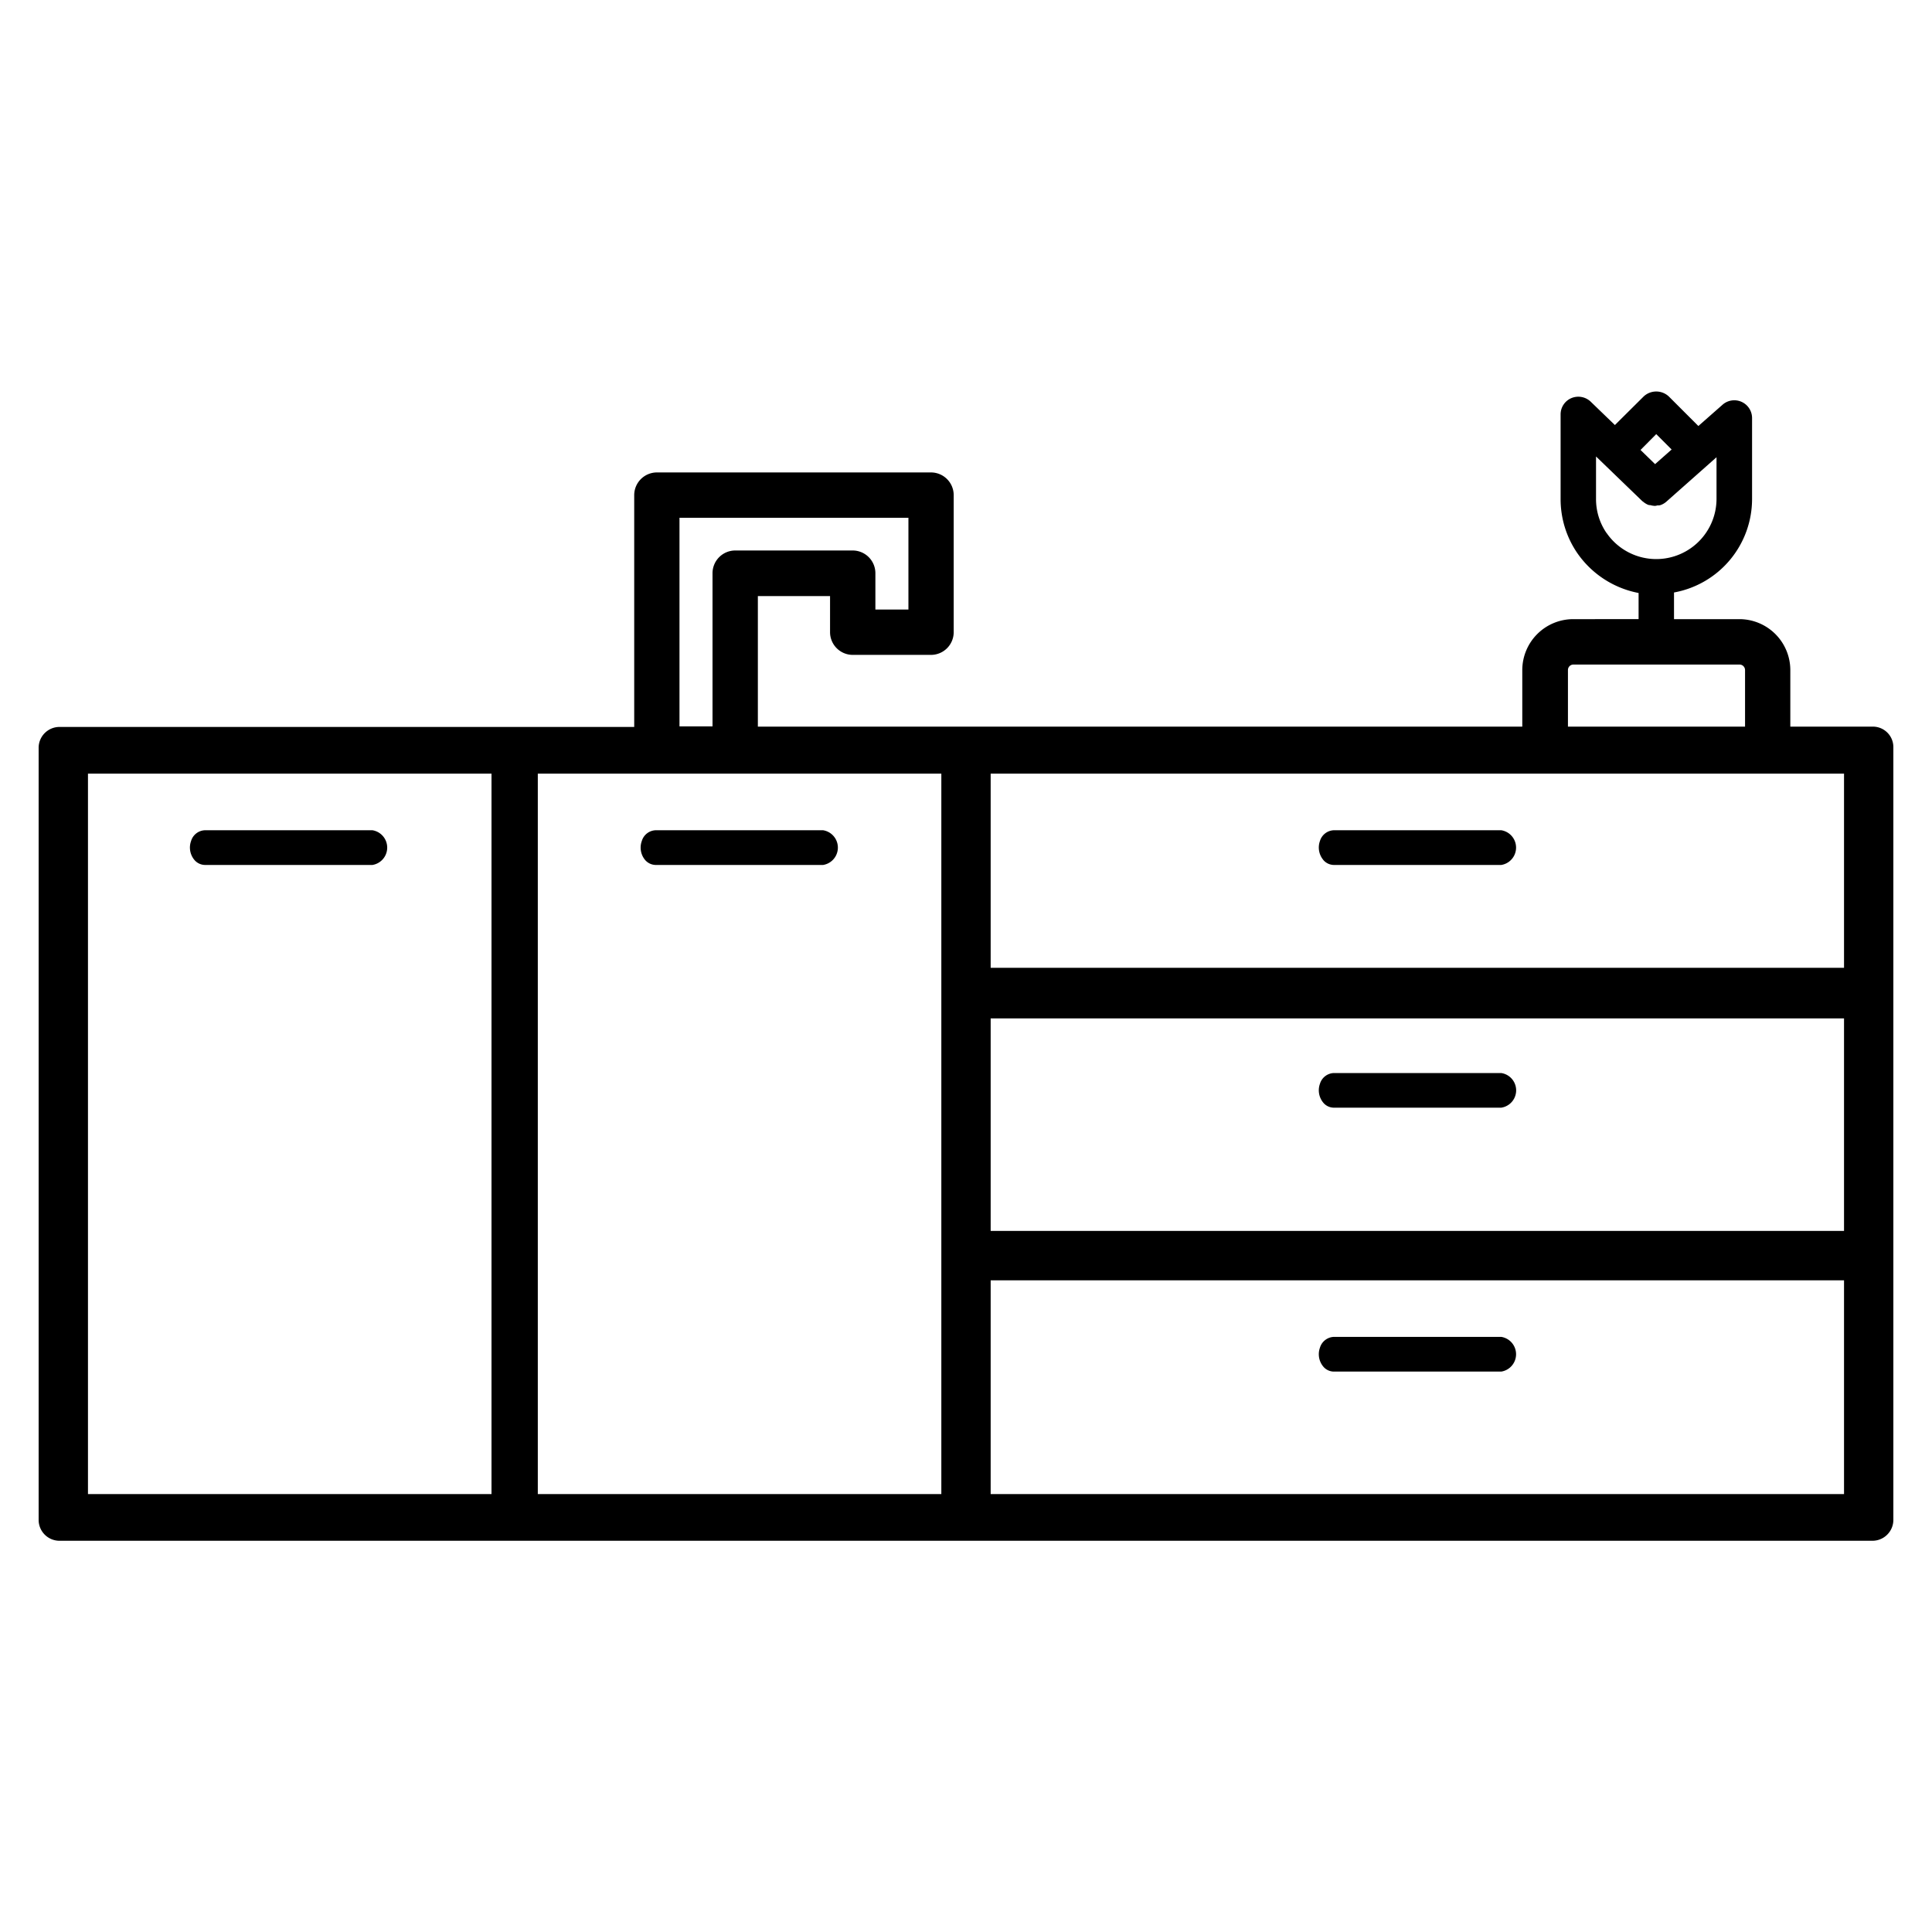 <svg id="Capa_1" data-name="Capa 1" xmlns="http://www.w3.org/2000/svg" viewBox="0 0 300 300"><title>Mesa de trabajo 1 copia 13</title><path d="M205.46,171.2a2.15,2.15,0,0,0,1.65.8h26a2.72,2.72,0,0,0,0-5.38H207.12a2.34,2.34,0,0,0-2.16,1.67,3,3,0,0,0,.5,2.91Z"/><path d="M205.46,212.18a2.16,2.16,0,0,0,1.66.8h26a2.73,2.73,0,0,0,0-5.39H207.12a2.35,2.35,0,0,0-2.16,1.68,3,3,0,0,0,.5,2.91Z"/><path d="M205.46,133.51a2.19,2.19,0,0,0,1.66.8h26a2.73,2.73,0,0,0,0-5.39H207.12a2.34,2.34,0,0,0-2.16,1.67,3,3,0,0,0,.5,2.91Z"/><path d="M101.81,134.31h26a2.73,2.73,0,0,0,0-5.39h-26a2.33,2.33,0,0,0-2.15,1.67,3,3,0,0,0,.49,2.92A2.21,2.21,0,0,0,101.81,134.31Z"/><path d="M31.83,134.31h26a2.73,2.73,0,0,0,0-5.39H31.83a2.33,2.33,0,0,0-2.16,1.67,3,3,0,0,0,.5,2.92A2.19,2.19,0,0,0,31.83,134.31Z"/><path d="M290.81,112.83H278v-8.78a7.92,7.92,0,0,0-7.91-7.91H259.94V92a14.76,14.76,0,0,0,12.12-14.55V64.92a2.76,2.76,0,0,0-4.59-2.07l-3.75,3.3-4.59-4.59a2.86,2.86,0,0,0-3.9,0L250.76,66,247,62.37a2.78,2.78,0,0,0-3-.55,2.74,2.74,0,0,0-1.67,2.54V77.49a14.8,14.8,0,0,0,2.61,8.42,15,15,0,0,0,9.5,6.17v4.06H244.29a7.92,7.92,0,0,0-7.91,7.91v8.78H117.68V92.56h11.21v5.61a3.53,3.53,0,0,0,3.52,3.52h12.16a3.53,3.53,0,0,0,3.52-3.52V76.88a3.53,3.53,0,0,0-3.52-3.52H102a3.53,3.53,0,0,0-3.52,3.52v36H9.25A3.24,3.24,0,0,0,6,116.08V236a3.24,3.24,0,0,0,3.25,3.25h281.5A3.25,3.25,0,0,0,294,236V116A3.18,3.18,0,0,0,290.81,112.83ZM257.18,67.41l2.39,2.39L257,72.07l-2.26-2.2Zm-7.71,15.37a9.29,9.29,0,0,1-1.64-5.29V70.88L255,77.8a1.12,1.12,0,0,0,.15.11,3,3,0,0,0,.73.46.87.87,0,0,0,.23.06l.12,0a3.23,3.23,0,0,0,.66.12,1.07,1.07,0,0,0,.45-.07l.12,0,.11,0a1.22,1.22,0,0,0,.3-.06,2.7,2.7,0,0,0,.87-.51L266.54,71v6.47a9.36,9.36,0,0,1-17.07,5.29Zm-6,21.27a.85.85,0,0,1,.86-.86h25.78a.86.86,0,0,1,.86.86v8.78h-27.5ZM105.51,80.4h35.55V94.65h-5.13V89a3.53,3.53,0,0,0-3.52-3.52H114.16A3.53,3.53,0,0,0,110.64,89v23.79h-5.13ZM76.32,232H13.66V120.13H76.32Zm69.85,0H83.51V120.13h62.66Zm140.17,0H153.83V198.81H286.34Zm0-40.86H153.83v-33H286.34Zm0-40.86H153.83V120.13H286.34Z"/></svg>